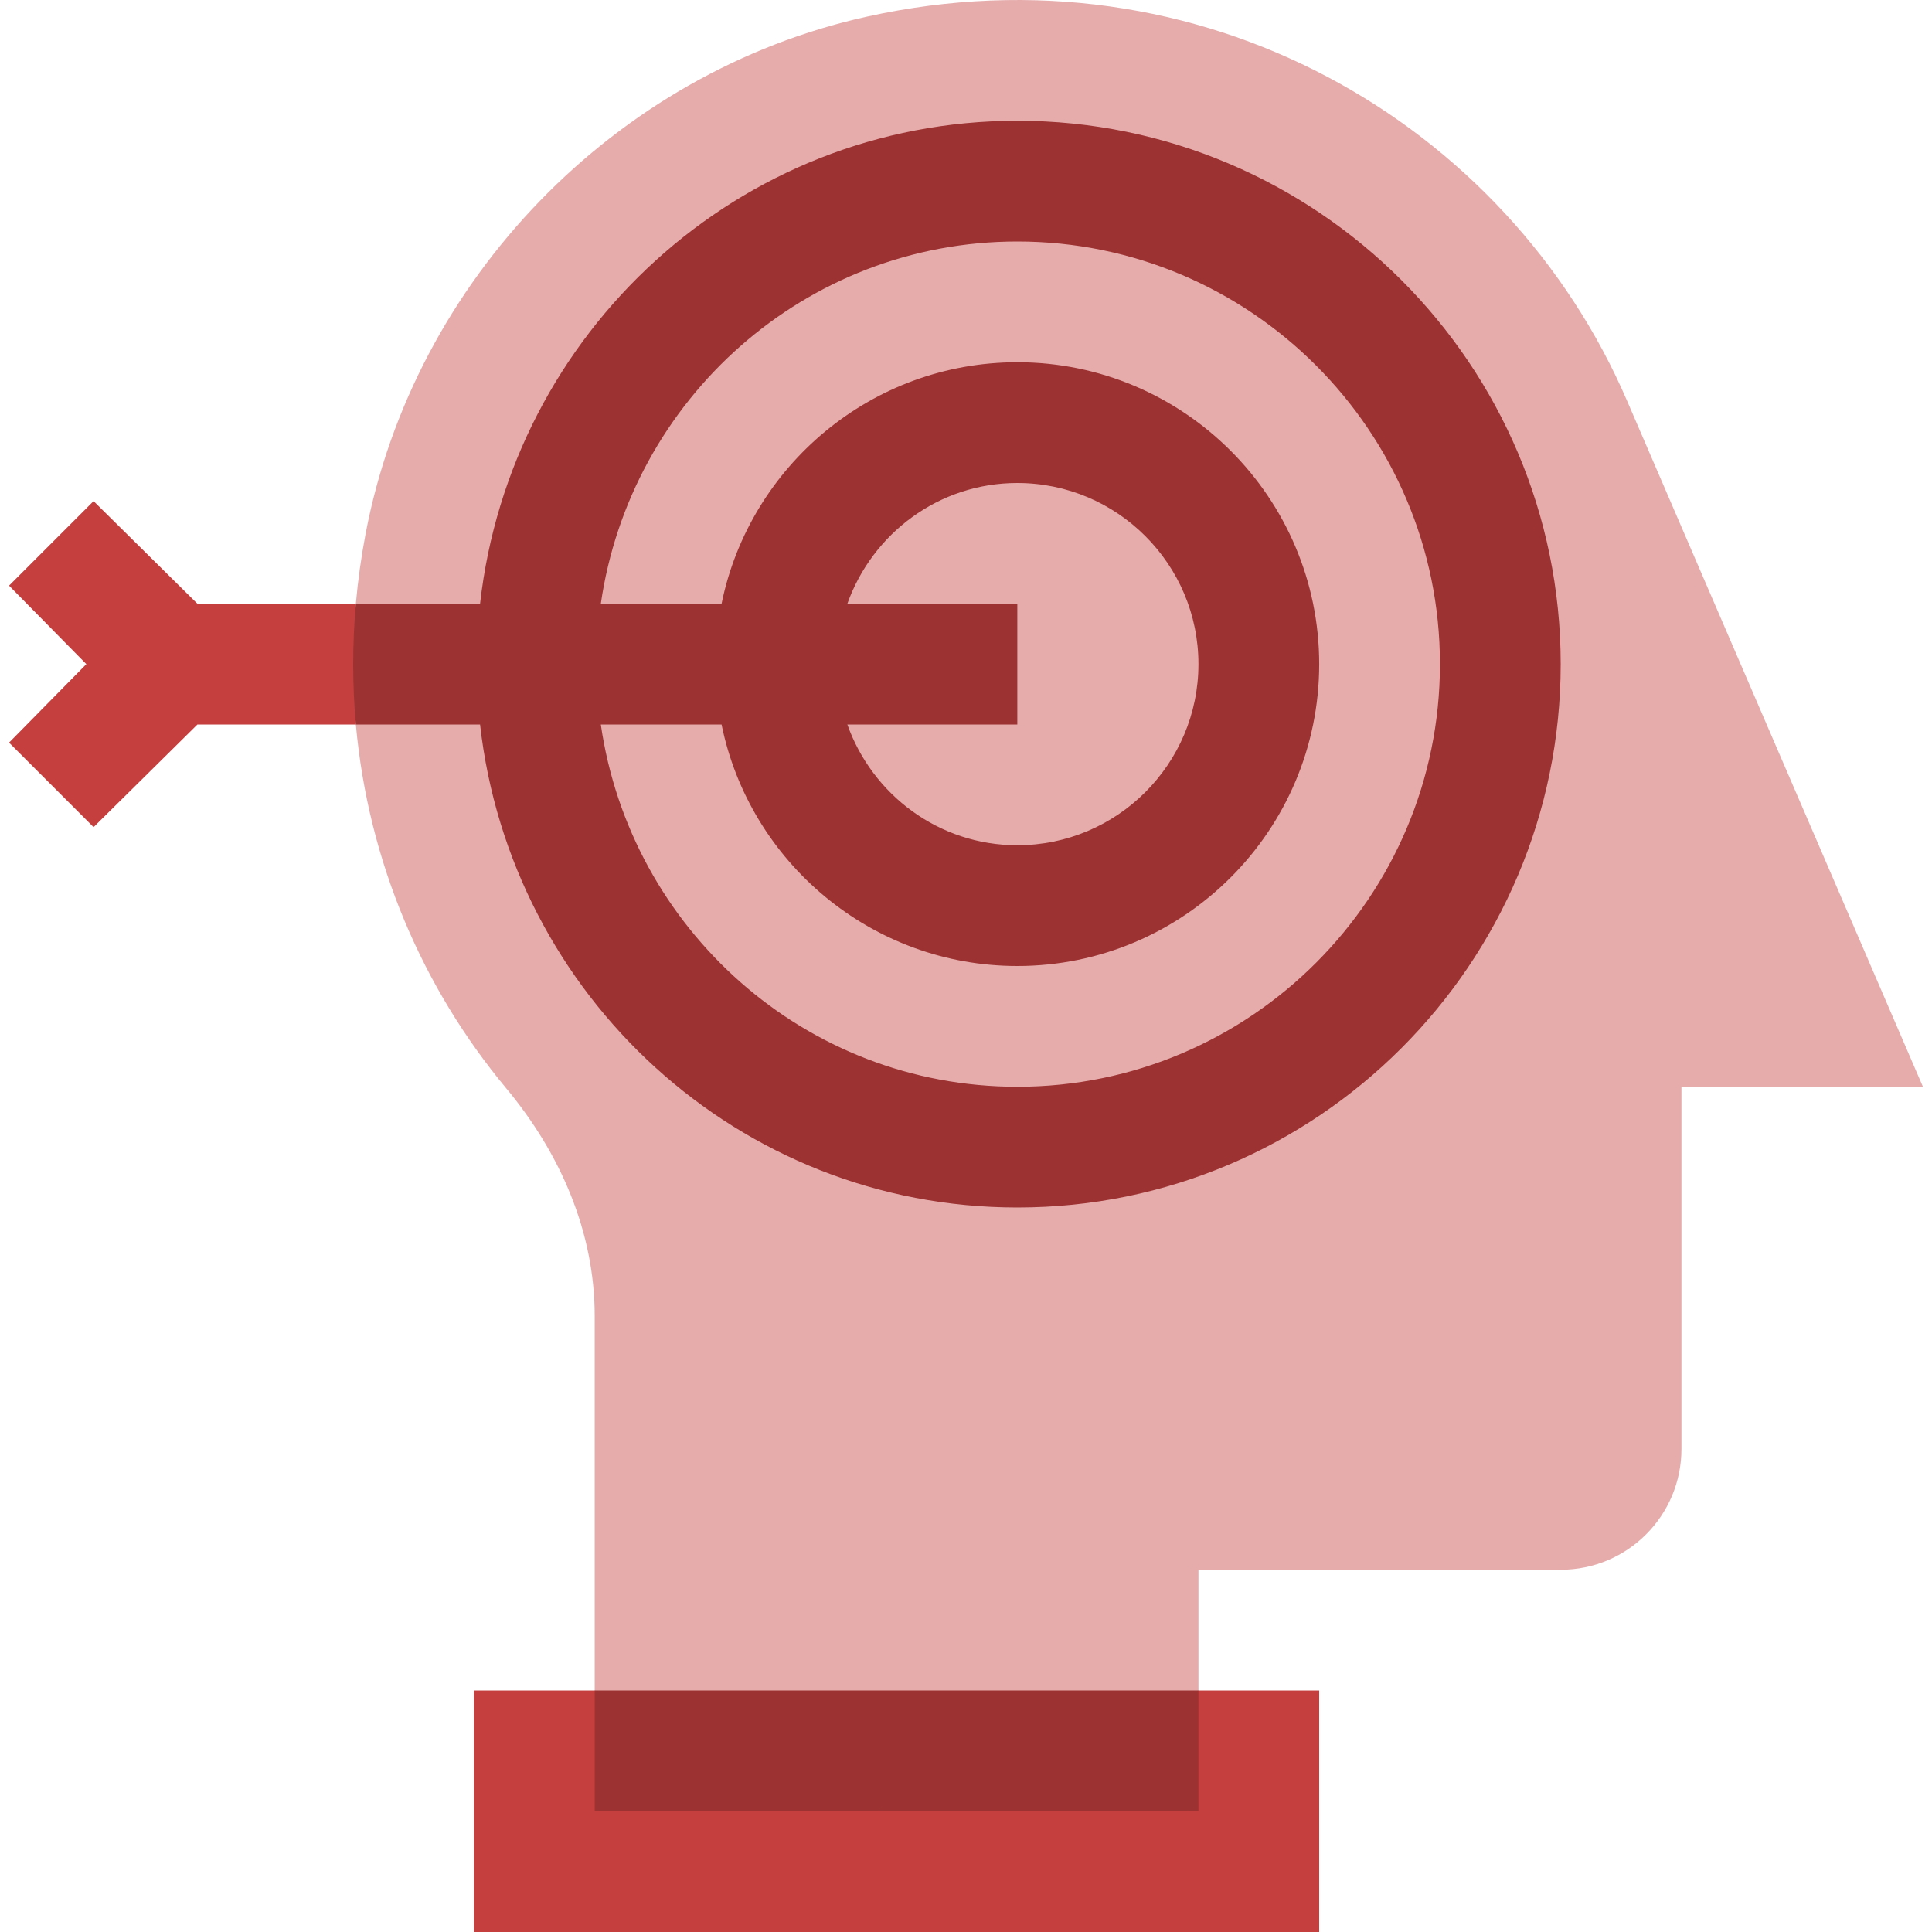 <svg width="48" height="48" viewBox="0 0 48 48" fill="none" xmlns="http://www.w3.org/2000/svg">
<g clip-path="url(#clip0_630_10699)">
<path d="M47.775 27H41.775V36C41.775 37.657 40.432 39 38.775 39H29.775V42L21.9 45L14.775 42V32.696C14.775 30.6 13.915 28.645 12.574 27.035C10.502 24.545 9.15 21.423 8.841 18V15C8.892 14.421 8.973 13.838 9.085 13.251C10.287 6.956 15.277 1.799 21.534 0.414C29.839 -1.424 37.451 3.056 40.425 9.96L47.775 27Z" fill="#E6ACAC"/>
<path d="M8.841 15H4.905L2.325 12.45L0.225 14.55L2.145 16.5L0.225 18.45L2.325 20.55L4.905 18H8.841V15Z" fill="#C53F3F"/>
<path d="M32.775 42V48H11.775V42H14.775L21.9 45L29.775 42H32.775Z" fill="#C53F3F"/>
<path d="M25.275 3C18.344 3 12.684 8.269 11.927 15H8.841C8.751 16.019 8.754 17.021 8.841 18H11.927C12.684 24.731 18.344 30 25.275 30C32.72 30 38.775 23.945 38.775 16.5C38.775 9.055 32.72 3 25.275 3ZM25.275 27C20 27 15.662 23.075 14.927 18H17.927C18.623 21.419 21.653 24 25.275 24C29.41 24 32.775 20.635 32.775 16.5C32.775 12.364 29.41 9 25.275 9C21.653 9 18.623 11.581 17.927 15H14.927C15.662 9.925 20 6 25.275 6C31.064 6 35.775 10.711 35.775 16.5C35.775 22.289 31.064 27 25.275 27ZM21.052 15C21.672 13.258 23.322 12 25.275 12C27.757 12 29.775 14.018 29.775 16.5C29.775 18.981 27.757 21 25.275 21C23.322 21 21.672 19.742 21.052 18H25.275V15H21.052Z" fill="#9D3232"/>
<path d="M14.775 42H29.775V45H14.775V42Z" fill="#9D3232"/>
</g>
<defs>
<clipPath id="clip0_630_10699">
<rect width="48" height="48" fill="white"/>
</clipPath>
</defs>
</svg>
